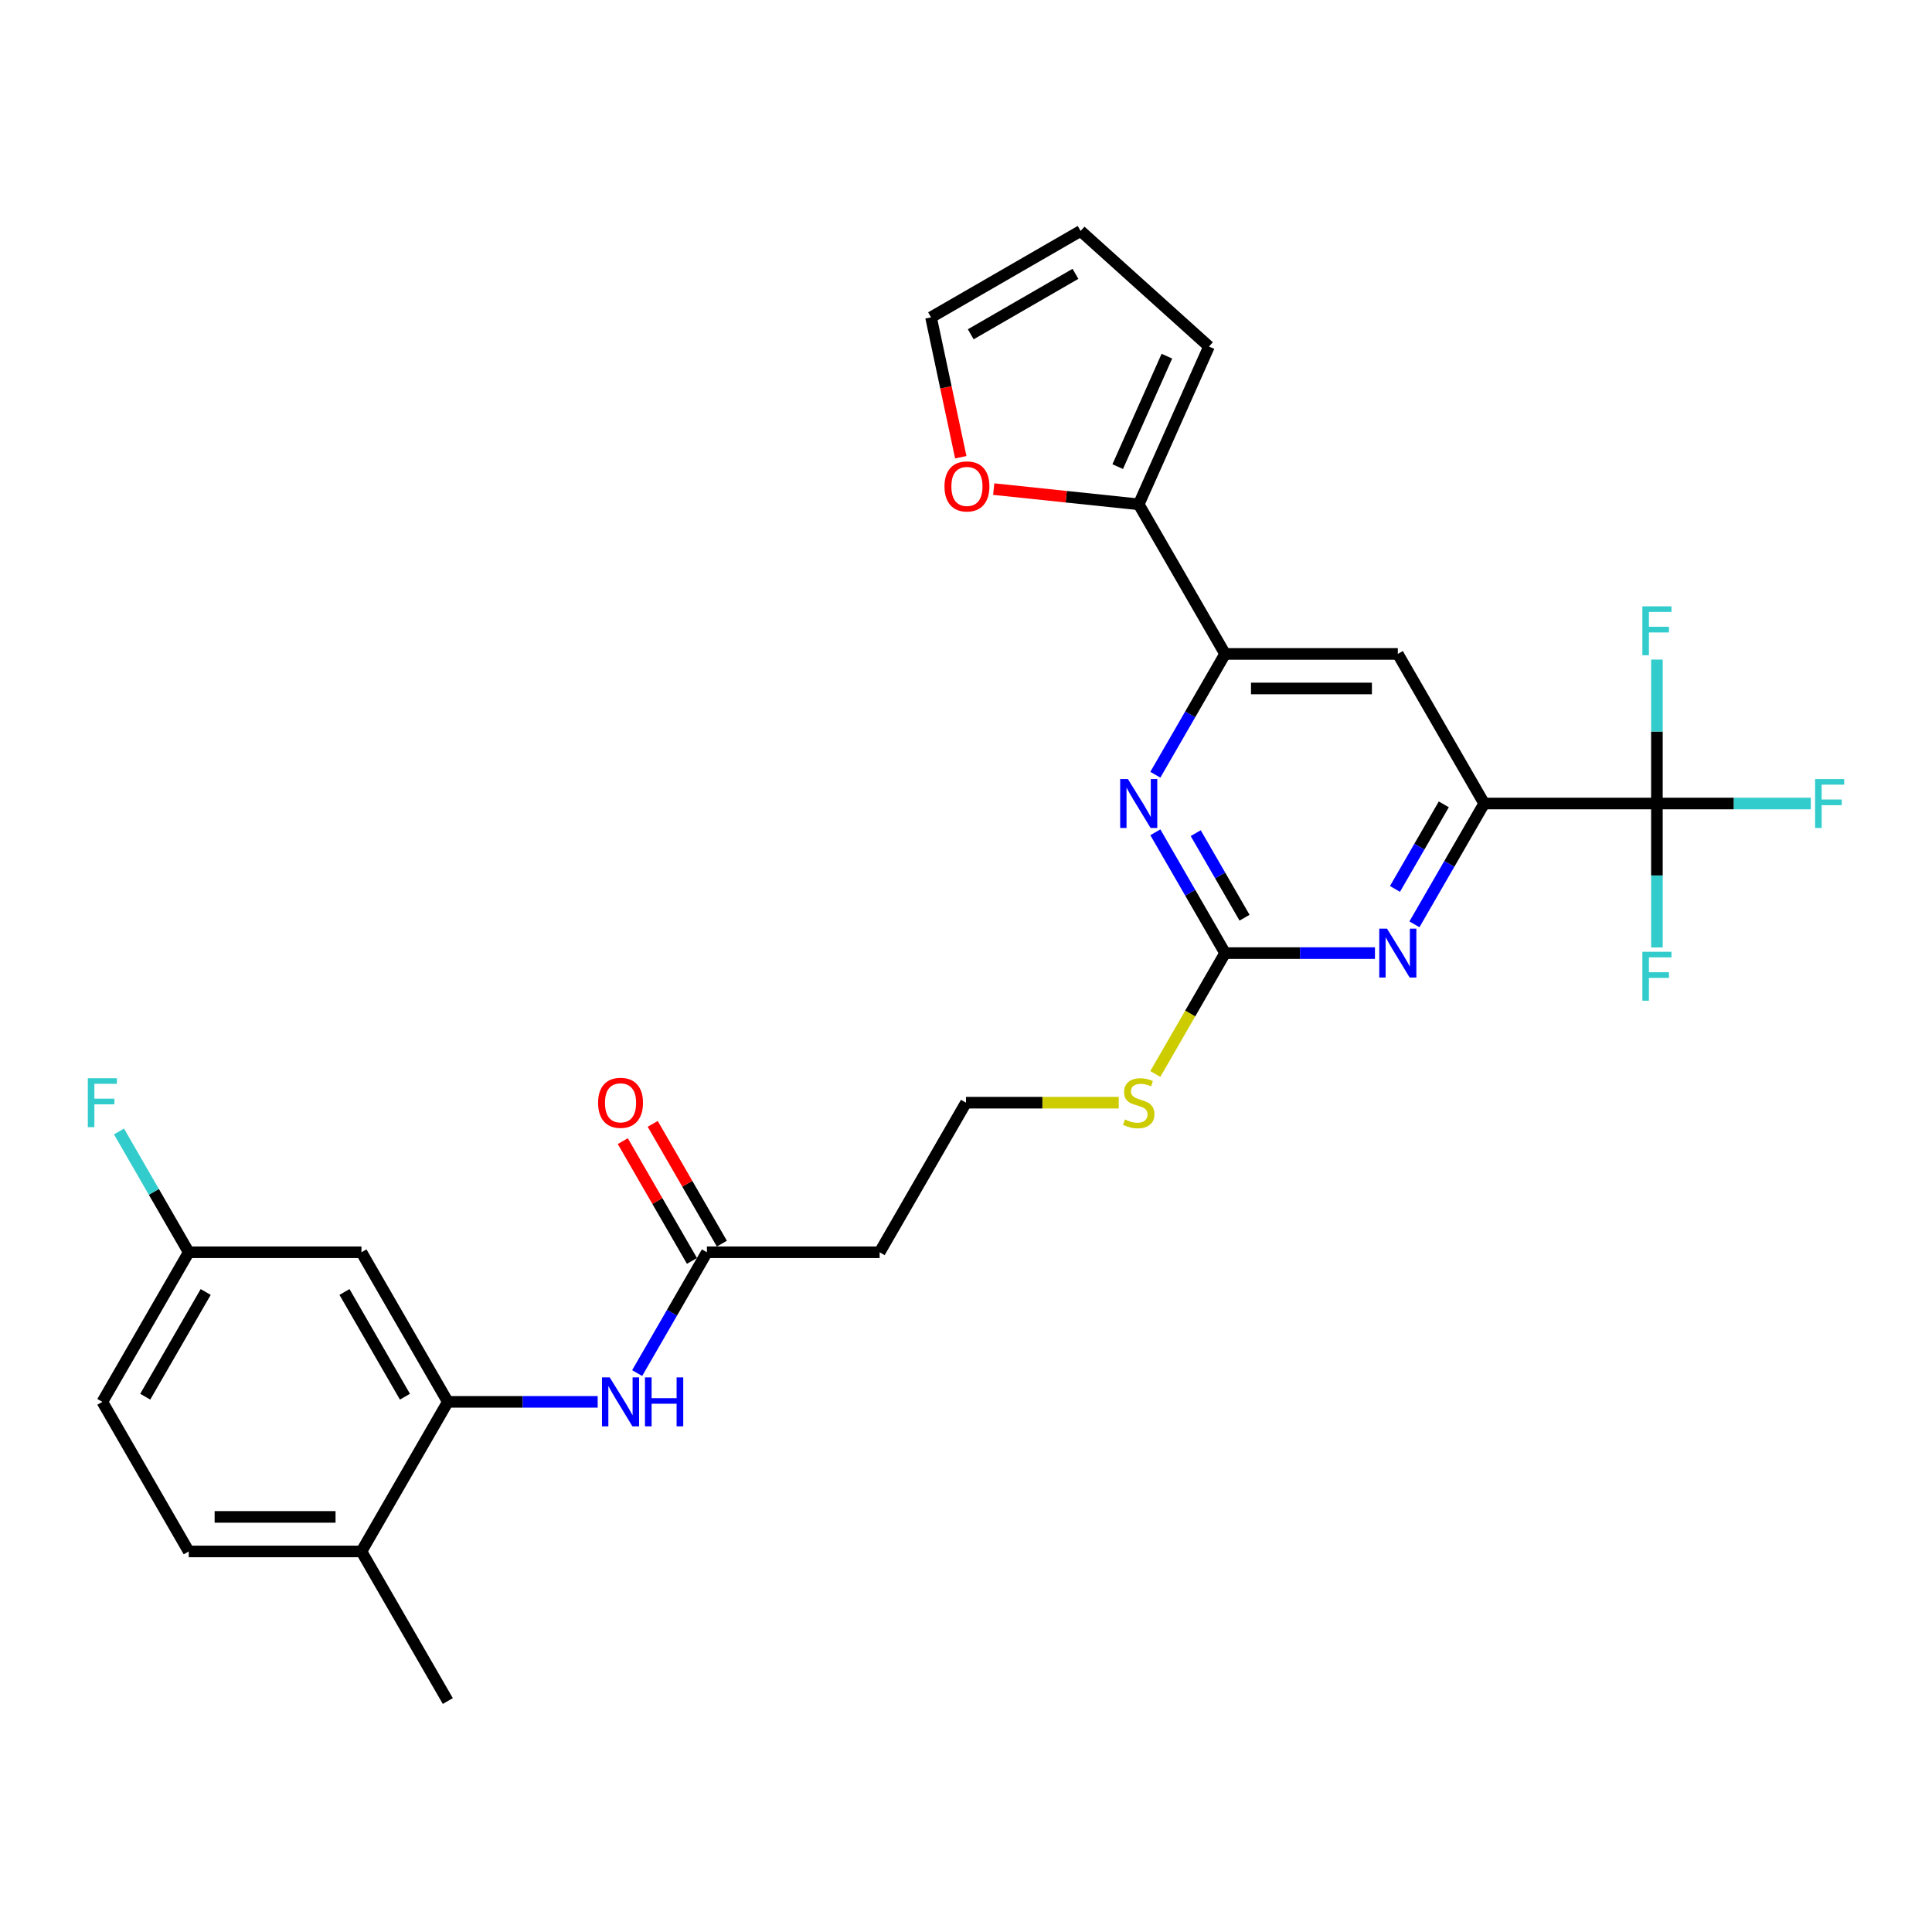 <?xml version='1.0' encoding='iso-8859-1'?>
<svg version='1.1' baseProfile='full'
              xmlns='http://www.w3.org/2000/svg'
                      xmlns:rdkit='http://www.rdkit.org/xml'
                      xmlns:xlink='http://www.w3.org/1999/xlink'
                  xml:space='preserve'
width='1000px' height='1000px' viewBox='0 0 1000 1000'>
<!-- END OF HEADER -->
<rect style='opacity:1.0;fill:#FFFFFF;stroke:none' width='1000' height='1000' x='0' y='0'> </rect>
<path class='bond-1' d='M 857.614,415.897 L 768.211,415.897' style='fill:none;fill-rule:evenodd;stroke:#000000;stroke-width:6px;stroke-linecap:butt;stroke-linejoin:miter;stroke-opacity:1' />
<path class='bond-19' d='M 857.614,415.897 L 897.434,415.897' style='fill:none;fill-rule:evenodd;stroke:#000000;stroke-width:6px;stroke-linecap:butt;stroke-linejoin:miter;stroke-opacity:1' />
<path class='bond-19' d='M 897.434,415.897 L 937.255,415.897' style='fill:none;fill-rule:evenodd;stroke:#33CCCC;stroke-width:6px;stroke-linecap:butt;stroke-linejoin:miter;stroke-opacity:1' />
<path class='bond-20' d='M 857.614,415.897 L 857.614,453.151' style='fill:none;fill-rule:evenodd;stroke:#000000;stroke-width:6px;stroke-linecap:butt;stroke-linejoin:miter;stroke-opacity:1' />
<path class='bond-20' d='M 857.614,453.151 L 857.614,490.406' style='fill:none;fill-rule:evenodd;stroke:#33CCCC;stroke-width:6px;stroke-linecap:butt;stroke-linejoin:miter;stroke-opacity:1' />
<path class='bond-21' d='M 857.614,415.897 L 857.614,378.642' style='fill:none;fill-rule:evenodd;stroke:#000000;stroke-width:6px;stroke-linecap:butt;stroke-linejoin:miter;stroke-opacity:1' />
<path class='bond-21' d='M 857.614,378.642 L 857.614,341.388' style='fill:none;fill-rule:evenodd;stroke:#33CCCC;stroke-width:6px;stroke-linecap:butt;stroke-linejoin:miter;stroke-opacity:1' />
<path class='bond-0' d='M 634.105,493.323 L 672.889,493.323' style='fill:none;fill-rule:evenodd;stroke:#000000;stroke-width:6px;stroke-linecap:butt;stroke-linejoin:miter;stroke-opacity:1' />
<path class='bond-0' d='M 672.889,493.323 L 711.672,493.323' style='fill:none;fill-rule:evenodd;stroke:#0000FF;stroke-width:6px;stroke-linecap:butt;stroke-linejoin:miter;stroke-opacity:1' />
<path class='bond-16' d='M 634.105,493.323 L 616.044,524.606' style='fill:none;fill-rule:evenodd;stroke:#000000;stroke-width:6px;stroke-linecap:butt;stroke-linejoin:miter;stroke-opacity:1' />
<path class='bond-16' d='M 616.044,524.606 L 597.982,555.89' style='fill:none;fill-rule:evenodd;stroke:#CCCC00;stroke-width:6px;stroke-linecap:butt;stroke-linejoin:miter;stroke-opacity:1' />
<path class='bond-28' d='M 634.105,493.323 L 616.054,462.057' style='fill:none;fill-rule:evenodd;stroke:#000000;stroke-width:6px;stroke-linecap:butt;stroke-linejoin:miter;stroke-opacity:1' />
<path class='bond-28' d='M 616.054,462.057 L 598.003,430.792' style='fill:none;fill-rule:evenodd;stroke:#0000FF;stroke-width:6px;stroke-linecap:butt;stroke-linejoin:miter;stroke-opacity:1' />
<path class='bond-28' d='M 644.175,475.003 L 631.539,453.117' style='fill:none;fill-rule:evenodd;stroke:#000000;stroke-width:6px;stroke-linecap:butt;stroke-linejoin:miter;stroke-opacity:1' />
<path class='bond-28' d='M 631.539,453.117 L 618.903,431.231' style='fill:none;fill-rule:evenodd;stroke:#0000FF;stroke-width:6px;stroke-linecap:butt;stroke-linejoin:miter;stroke-opacity:1' />
<path class='bond-2' d='M 768.211,415.897 L 750.159,447.163' style='fill:none;fill-rule:evenodd;stroke:#000000;stroke-width:6px;stroke-linecap:butt;stroke-linejoin:miter;stroke-opacity:1' />
<path class='bond-2' d='M 750.159,447.163 L 732.108,478.428' style='fill:none;fill-rule:evenodd;stroke:#0000FF;stroke-width:6px;stroke-linecap:butt;stroke-linejoin:miter;stroke-opacity:1' />
<path class='bond-2' d='M 747.31,416.336 L 734.674,438.222' style='fill:none;fill-rule:evenodd;stroke:#000000;stroke-width:6px;stroke-linecap:butt;stroke-linejoin:miter;stroke-opacity:1' />
<path class='bond-2' d='M 734.674,438.222 L 722.038,460.108' style='fill:none;fill-rule:evenodd;stroke:#0000FF;stroke-width:6px;stroke-linecap:butt;stroke-linejoin:miter;stroke-opacity:1' />
<path class='bond-5' d='M 768.211,415.897 L 723.509,338.471' style='fill:none;fill-rule:evenodd;stroke:#000000;stroke-width:6px;stroke-linecap:butt;stroke-linejoin:miter;stroke-opacity:1' />
<path class='bond-3' d='M 598.003,401.002 L 616.054,369.737' style='fill:none;fill-rule:evenodd;stroke:#0000FF;stroke-width:6px;stroke-linecap:butt;stroke-linejoin:miter;stroke-opacity:1' />
<path class='bond-3' d='M 616.054,369.737 L 634.105,338.471' style='fill:none;fill-rule:evenodd;stroke:#000000;stroke-width:6px;stroke-linecap:butt;stroke-linejoin:miter;stroke-opacity:1' />
<path class='bond-4' d='M 634.105,338.471 L 723.509,338.471' style='fill:none;fill-rule:evenodd;stroke:#000000;stroke-width:6px;stroke-linecap:butt;stroke-linejoin:miter;stroke-opacity:1' />
<path class='bond-4' d='M 647.516,356.352 L 710.098,356.352' style='fill:none;fill-rule:evenodd;stroke:#000000;stroke-width:6px;stroke-linecap:butt;stroke-linejoin:miter;stroke-opacity:1' />
<path class='bond-7' d='M 634.105,338.471 L 589.404,261.045' style='fill:none;fill-rule:evenodd;stroke:#000000;stroke-width:6px;stroke-linecap:butt;stroke-linejoin:miter;stroke-opacity:1' />
<path class='bond-6' d='M 231.789,725.6 L 270.573,725.6' style='fill:none;fill-rule:evenodd;stroke:#000000;stroke-width:6px;stroke-linecap:butt;stroke-linejoin:miter;stroke-opacity:1' />
<path class='bond-6' d='M 270.573,725.6 L 309.356,725.6' style='fill:none;fill-rule:evenodd;stroke:#0000FF;stroke-width:6px;stroke-linecap:butt;stroke-linejoin:miter;stroke-opacity:1' />
<path class='bond-10' d='M 231.789,725.6 L 187.088,648.174' style='fill:none;fill-rule:evenodd;stroke:#000000;stroke-width:6px;stroke-linecap:butt;stroke-linejoin:miter;stroke-opacity:1' />
<path class='bond-10' d='M 209.599,722.926 L 178.308,668.728' style='fill:none;fill-rule:evenodd;stroke:#000000;stroke-width:6px;stroke-linecap:butt;stroke-linejoin:miter;stroke-opacity:1' />
<path class='bond-12' d='M 231.789,725.6 L 187.088,803.026' style='fill:none;fill-rule:evenodd;stroke:#000000;stroke-width:6px;stroke-linecap:butt;stroke-linejoin:miter;stroke-opacity:1' />
<path class='bond-11' d='M 589.404,261.045 L 551.875,257.101' style='fill:none;fill-rule:evenodd;stroke:#000000;stroke-width:6px;stroke-linecap:butt;stroke-linejoin:miter;stroke-opacity:1' />
<path class='bond-11' d='M 551.875,257.101 L 514.347,253.157' style='fill:none;fill-rule:evenodd;stroke:#FF0000;stroke-width:6px;stroke-linecap:butt;stroke-linejoin:miter;stroke-opacity:1' />
<path class='bond-13' d='M 589.404,261.045 L 625.767,179.371' style='fill:none;fill-rule:evenodd;stroke:#000000;stroke-width:6px;stroke-linecap:butt;stroke-linejoin:miter;stroke-opacity:1' />
<path class='bond-13' d='M 578.523,241.522 L 603.978,184.35' style='fill:none;fill-rule:evenodd;stroke:#000000;stroke-width:6px;stroke-linecap:butt;stroke-linejoin:miter;stroke-opacity:1' />
<path class='bond-8' d='M 329.792,710.705 L 347.844,679.44' style='fill:none;fill-rule:evenodd;stroke:#0000FF;stroke-width:6px;stroke-linecap:butt;stroke-linejoin:miter;stroke-opacity:1' />
<path class='bond-8' d='M 347.844,679.44 L 365.895,648.174' style='fill:none;fill-rule:evenodd;stroke:#000000;stroke-width:6px;stroke-linecap:butt;stroke-linejoin:miter;stroke-opacity:1' />
<path class='bond-9' d='M 365.895,648.174 L 455.298,648.174' style='fill:none;fill-rule:evenodd;stroke:#000000;stroke-width:6px;stroke-linecap:butt;stroke-linejoin:miter;stroke-opacity:1' />
<path class='bond-18' d='M 373.637,643.704 L 355.741,612.707' style='fill:none;fill-rule:evenodd;stroke:#000000;stroke-width:6px;stroke-linecap:butt;stroke-linejoin:miter;stroke-opacity:1' />
<path class='bond-18' d='M 355.741,612.707 L 337.845,581.709' style='fill:none;fill-rule:evenodd;stroke:#FF0000;stroke-width:6px;stroke-linecap:butt;stroke-linejoin:miter;stroke-opacity:1' />
<path class='bond-18' d='M 358.152,652.644 L 340.256,621.647' style='fill:none;fill-rule:evenodd;stroke:#000000;stroke-width:6px;stroke-linecap:butt;stroke-linejoin:miter;stroke-opacity:1' />
<path class='bond-18' d='M 340.256,621.647 L 322.359,590.65' style='fill:none;fill-rule:evenodd;stroke:#FF0000;stroke-width:6px;stroke-linecap:butt;stroke-linejoin:miter;stroke-opacity:1' />
<path class='bond-23' d='M 187.088,648.174 L 97.684,648.174' style='fill:none;fill-rule:evenodd;stroke:#000000;stroke-width:6px;stroke-linecap:butt;stroke-linejoin:miter;stroke-opacity:1' />
<path class='bond-15' d='M 497.293,236.663 L 489.598,200.457' style='fill:none;fill-rule:evenodd;stroke:#FF0000;stroke-width:6px;stroke-linecap:butt;stroke-linejoin:miter;stroke-opacity:1' />
<path class='bond-15' d='M 489.598,200.457 L 481.902,164.25' style='fill:none;fill-rule:evenodd;stroke:#000000;stroke-width:6px;stroke-linecap:butt;stroke-linejoin:miter;stroke-opacity:1' />
<path class='bond-22' d='M 187.088,803.026 L 97.684,803.026' style='fill:none;fill-rule:evenodd;stroke:#000000;stroke-width:6px;stroke-linecap:butt;stroke-linejoin:miter;stroke-opacity:1' />
<path class='bond-22' d='M 173.677,785.145 L 111.095,785.145' style='fill:none;fill-rule:evenodd;stroke:#000000;stroke-width:6px;stroke-linecap:butt;stroke-linejoin:miter;stroke-opacity:1' />
<path class='bond-27' d='M 187.088,803.026 L 231.789,880.451' style='fill:none;fill-rule:evenodd;stroke:#000000;stroke-width:6px;stroke-linecap:butt;stroke-linejoin:miter;stroke-opacity:1' />
<path class='bond-17' d='M 625.767,179.371 L 559.327,119.549' style='fill:none;fill-rule:evenodd;stroke:#000000;stroke-width:6px;stroke-linecap:butt;stroke-linejoin:miter;stroke-opacity:1' />
<path class='bond-14' d='M 455.298,648.174 L 500,570.748' style='fill:none;fill-rule:evenodd;stroke:#000000;stroke-width:6px;stroke-linecap:butt;stroke-linejoin:miter;stroke-opacity:1' />
<path class='bond-29' d='M 481.902,164.25 L 559.327,119.549' style='fill:none;fill-rule:evenodd;stroke:#000000;stroke-width:6px;stroke-linecap:butt;stroke-linejoin:miter;stroke-opacity:1' />
<path class='bond-29' d='M 502.456,173.03 L 556.654,141.739' style='fill:none;fill-rule:evenodd;stroke:#000000;stroke-width:6px;stroke-linecap:butt;stroke-linejoin:miter;stroke-opacity:1' />
<path class='bond-24' d='M 579.051,570.748 L 539.525,570.748' style='fill:none;fill-rule:evenodd;stroke:#CCCC00;stroke-width:6px;stroke-linecap:butt;stroke-linejoin:miter;stroke-opacity:1' />
<path class='bond-24' d='M 539.525,570.748 L 500,570.748' style='fill:none;fill-rule:evenodd;stroke:#000000;stroke-width:6px;stroke-linecap:butt;stroke-linejoin:miter;stroke-opacity:1' />
<path class='bond-25' d='M 97.684,803.026 L 52.982,725.6' style='fill:none;fill-rule:evenodd;stroke:#000000;stroke-width:6px;stroke-linecap:butt;stroke-linejoin:miter;stroke-opacity:1' />
<path class='bond-26' d='M 97.684,648.174 L 79.633,616.909' style='fill:none;fill-rule:evenodd;stroke:#000000;stroke-width:6px;stroke-linecap:butt;stroke-linejoin:miter;stroke-opacity:1' />
<path class='bond-26' d='M 79.633,616.909 L 61.582,585.643' style='fill:none;fill-rule:evenodd;stroke:#33CCCC;stroke-width:6px;stroke-linecap:butt;stroke-linejoin:miter;stroke-opacity:1' />
<path class='bond-30' d='M 97.684,648.174 L 52.982,725.6' style='fill:none;fill-rule:evenodd;stroke:#000000;stroke-width:6px;stroke-linecap:butt;stroke-linejoin:miter;stroke-opacity:1' />
<path class='bond-30' d='M 106.464,668.728 L 75.173,722.926' style='fill:none;fill-rule:evenodd;stroke:#000000;stroke-width:6px;stroke-linecap:butt;stroke-linejoin:miter;stroke-opacity:1' />
<path  class='atom-3' d='M 717.912 480.663
L 726.209 494.074
Q 727.031 495.397, 728.355 497.793
Q 729.678 500.189, 729.749 500.332
L 729.749 480.663
L 733.111 480.663
L 733.111 505.982
L 729.642 505.982
L 720.737 491.32
Q 719.7 489.603, 718.592 487.637
Q 717.519 485.67, 717.197 485.062
L 717.197 505.982
L 713.907 505.982
L 713.907 480.663
L 717.912 480.663
' fill='#0000FF'/>
<path  class='atom-4' d='M 583.807 403.237
L 592.104 416.648
Q 592.926 417.971, 594.249 420.367
Q 595.572 422.763, 595.644 422.906
L 595.644 403.237
L 599.005 403.237
L 599.005 428.556
L 595.537 428.556
L 586.632 413.894
Q 585.595 412.178, 584.486 410.211
Q 583.413 408.244, 583.092 407.636
L 583.092 428.556
L 579.802 428.556
L 579.802 403.237
L 583.807 403.237
' fill='#0000FF'/>
<path  class='atom-9' d='M 315.596 712.94
L 323.893 726.351
Q 324.715 727.674, 326.039 730.07
Q 327.362 732.466, 327.433 732.609
L 327.433 712.94
L 330.795 712.94
L 330.795 738.259
L 327.326 738.259
L 318.421 723.597
Q 317.384 721.881, 316.276 719.914
Q 315.203 717.947, 314.881 717.339
L 314.881 738.259
L 311.591 738.259
L 311.591 712.94
L 315.596 712.94
' fill='#0000FF'/>
<path  class='atom-9' d='M 333.835 712.94
L 337.268 712.94
L 337.268 723.705
L 350.213 723.705
L 350.213 712.94
L 353.646 712.94
L 353.646 738.259
L 350.213 738.259
L 350.213 726.565
L 337.268 726.565
L 337.268 738.259
L 333.835 738.259
L 333.835 712.94
' fill='#0000FF'/>
<path  class='atom-12' d='M 488.867 251.772
Q 488.867 245.692, 491.871 242.295
Q 494.875 238.898, 500.49 238.898
Q 506.104 238.898, 509.108 242.295
Q 512.112 245.692, 512.112 251.772
Q 512.112 257.923, 509.073 261.427
Q 506.033 264.896, 500.49 264.896
Q 494.911 264.896, 491.871 261.427
Q 488.867 257.959, 488.867 251.772
M 500.49 262.035
Q 504.352 262.035, 506.426 259.46
Q 508.536 256.85, 508.536 251.772
Q 508.536 246.801, 506.426 244.298
Q 504.352 241.759, 500.49 241.759
Q 496.628 241.759, 494.518 244.262
Q 492.443 246.765, 492.443 251.772
Q 492.443 256.886, 494.518 259.46
Q 496.628 262.035, 500.49 262.035
' fill='#FF0000'/>
<path  class='atom-17' d='M 582.251 579.438
Q 582.537 579.546, 583.717 580.046
Q 584.898 580.547, 586.185 580.869
Q 587.508 581.155, 588.796 581.155
Q 591.192 581.155, 592.586 580.011
Q 593.981 578.83, 593.981 576.792
Q 593.981 575.397, 593.266 574.539
Q 592.586 573.681, 591.513 573.216
Q 590.441 572.751, 588.653 572.215
Q 586.4 571.535, 585.041 570.891
Q 583.717 570.248, 582.752 568.889
Q 581.822 567.53, 581.822 565.241
Q 581.822 562.058, 583.968 560.092
Q 586.149 558.125, 590.441 558.125
Q 593.373 558.125, 596.699 559.519
L 595.876 562.273
Q 592.837 561.021, 590.548 561.021
Q 588.08 561.021, 586.721 562.058
Q 585.362 563.06, 585.398 564.812
Q 585.398 566.171, 586.078 566.993
Q 586.793 567.816, 587.794 568.281
Q 588.831 568.746, 590.548 569.282
Q 592.837 569.997, 594.196 570.713
Q 595.554 571.428, 596.52 572.894
Q 597.521 574.325, 597.521 576.792
Q 597.521 580.297, 595.161 582.192
Q 592.837 584.052, 588.939 584.052
Q 586.686 584.052, 584.969 583.551
Q 583.288 583.086, 581.286 582.264
L 582.251 579.438
' fill='#CCCC00'/>
<path  class='atom-19' d='M 309.57 570.82
Q 309.57 564.741, 312.574 561.343
Q 315.578 557.946, 321.193 557.946
Q 326.807 557.946, 329.811 561.343
Q 332.815 564.741, 332.815 570.82
Q 332.815 576.971, 329.776 580.476
Q 326.736 583.944, 321.193 583.944
Q 315.614 583.944, 312.574 580.476
Q 309.57 577.007, 309.57 570.82
M 321.193 581.083
Q 325.055 581.083, 327.129 578.509
Q 329.239 575.898, 329.239 570.82
Q 329.239 565.849, 327.129 563.346
Q 325.055 560.807, 321.193 560.807
Q 317.331 560.807, 315.221 563.31
Q 313.147 565.813, 313.147 570.82
Q 313.147 575.934, 315.221 578.509
Q 317.331 581.083, 321.193 581.083
' fill='#FF0000'/>
<path  class='atom-20' d='M 939.49 403.237
L 954.545 403.237
L 954.545 406.134
L 942.887 406.134
L 942.887 413.823
L 953.258 413.823
L 953.258 416.755
L 942.887 416.755
L 942.887 428.556
L 939.49 428.556
L 939.49 403.237
' fill='#33CCCC'/>
<path  class='atom-21' d='M 850.086 492.641
L 865.142 492.641
L 865.142 495.538
L 853.484 495.538
L 853.484 503.226
L 863.855 503.226
L 863.855 506.159
L 853.484 506.159
L 853.484 517.96
L 850.086 517.96
L 850.086 492.641
' fill='#33CCCC'/>
<path  class='atom-22' d='M 850.086 313.834
L 865.142 313.834
L 865.142 316.731
L 853.484 316.731
L 853.484 324.419
L 863.855 324.419
L 863.855 327.352
L 853.484 327.352
L 853.484 339.153
L 850.086 339.153
L 850.086 313.834
' fill='#33CCCC'/>
<path  class='atom-27' d='M 45.455 558.089
L 60.51 558.089
L 60.51 560.986
L 48.852 560.986
L 48.852 568.674
L 59.223 568.674
L 59.223 571.607
L 48.852 571.607
L 48.852 583.408
L 45.455 583.408
L 45.455 558.089
' fill='#33CCCC'/>
</svg>
